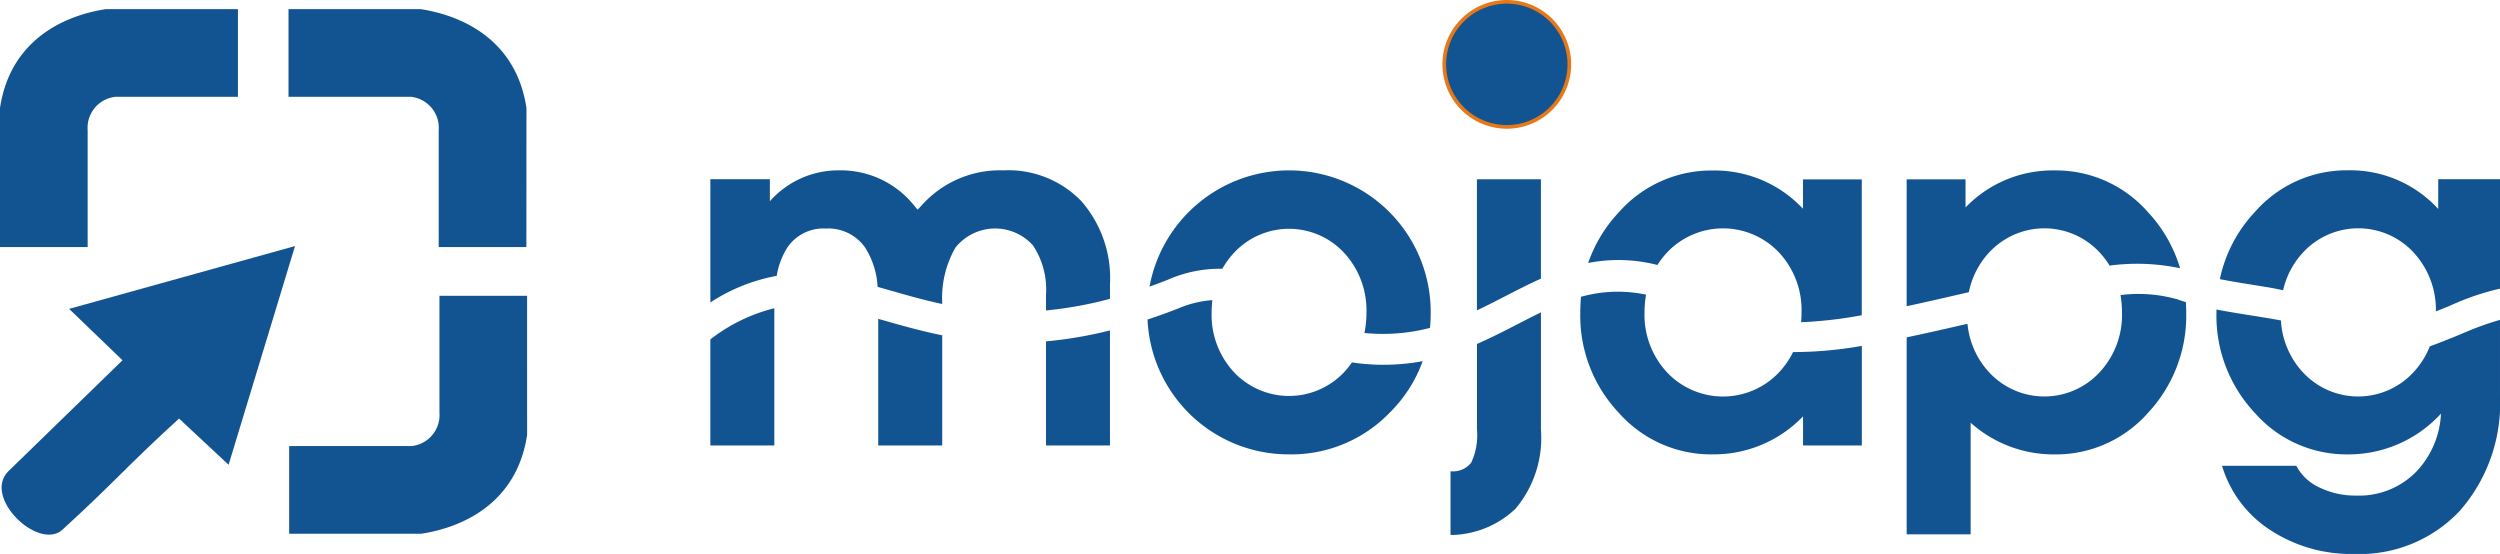 <svg xmlns="http://www.w3.org/2000/svg" width="147.25" height="32.628" viewBox="0 0 147.25 32.628">
  <g id="Group_85" data-name="Group 85" transform="translate(0 0.108)">
    <path id="Path_1108" data-name="Path 1108" d="M380.618,202.856h3.468v1.658h0a7.12,7.12,0,0,1,5.244-2.181,7.2,7.2,0,0,1,5.494,2.45,8.305,8.305,0,0,1,1.9,3.312,12.253,12.253,0,0,0-4.152-.156,4.961,4.961,0,0,0-.58-.767,4.436,4.436,0,0,0-6.516-.005,4.814,4.814,0,0,0-1.195,2.338l-.356.082c-1.116.257-2.229.513-3.307.745v-7.476Zm16.448,7.237c-.163-.05-.322-.1-.475-.159a8.4,8.4,0,0,0-3.376-.259,6.049,6.049,0,0,1,.086,1.034,4.957,4.957,0,0,1-1.319,3.515,4.43,4.43,0,0,1-6.506,0,4.87,4.87,0,0,1-1.275-2.858c-1.208.278-2.413.554-3.583.8v11.6h3.769v-6.572h0a7.334,7.334,0,0,0,4.928,1.866,7.236,7.236,0,0,0,5.508-2.436,8.377,8.377,0,0,0,2.261-5.913q0-.312-.018-.616Zm10.039,11.391a4.7,4.7,0,0,0,3.618-1.5,5.312,5.312,0,0,0,1.366-3.326h0a7.38,7.38,0,0,1-5.493,2.4,7.185,7.185,0,0,1-5.465-2.436,8.361,8.361,0,0,1-2.266-5.913c0-.061,0-.122,0-.183.622.12,1.252.221,1.844.316.824.132,1.559.25,1.954.329a4.893,4.893,0,0,0,1.293,3.053,4.436,4.436,0,0,0,6.511,0,4.828,4.828,0,0,0,.965-1.529c.647-.233,1.276-.491,1.876-.738a17.666,17.666,0,0,1,2.257-.822v4.46a9.606,9.606,0,0,1-2.355,6.775,8.093,8.093,0,0,1-6.243,2.553,8.685,8.685,0,0,1-4.938-1.413,6.841,6.841,0,0,1-2.836-3.779h4.377a2.88,2.88,0,0,0,1.362,1.277,4.823,4.823,0,0,0,2.171.476Zm-8.041-12.749c.641.128,1.307.235,1.928.334.658.106,1.272.2,1.8.324a4.835,4.835,0,0,1,1.168-2.223,4.436,4.436,0,0,1,6.516-.005,4.977,4.977,0,0,1,1.315,3.472c.286-.113.567-.229.84-.341a14.965,14.965,0,0,1,2.938-1v-6.447h-3.642v1.753h0a7.021,7.021,0,0,0-5.314-2.276,7.182,7.182,0,0,0-5.48,2.45A8.245,8.245,0,0,0,399.065,208.736Z" transform="translate(-268.316 -192.403)" fill="#125491"/>
    <path id="Path_1109" data-name="Path 1109" d="M225.279,218.533v-6.248a10.115,10.115,0,0,1,3.769-1.837v8.085h-3.769Zm0-8.423a10.592,10.592,0,0,1,3.911-1.569,4.385,4.385,0,0,1,.617-1.654,2.553,2.553,0,0,1,2.275-1.131,2.644,2.644,0,0,1,2.3,1.1,4.745,4.745,0,0,1,.748,2.334l.824.234c.936.268,1.919.549,2.985.776a5.981,5.981,0,0,1,.772-3.316,2.992,2.992,0,0,1,4.57-.137,4.676,4.676,0,0,1,.768,2.911v.922a23.212,23.212,0,0,0,3.769-.685v-.858a6.888,6.888,0,0,0-1.691-4.9,5.975,5.975,0,0,0-4.579-1.809,6.181,6.181,0,0,0-4.754,1.988l-.306.33h0l-.274-.33a5.536,5.536,0,0,0-4.344-1.988,5.385,5.385,0,0,0-4.085,1.819h0v-1.3h-3.505v7.256Zm23.538,1.648v6.775h-3.769V212.4a24.441,24.441,0,0,0,3.769-.644Zm-9.88.287v6.488h-3.769v-7.46l.293.083c1.084.31,2.226.636,3.476.888Zm20.423,7.011a8.315,8.315,0,0,1-8.33-7.941q.887-.293,1.831-.661a6.223,6.223,0,0,1,1.987-.482,6.162,6.162,0,0,0-.043.736,4.941,4.941,0,0,0,1.31,3.5,4.456,4.456,0,0,0,6.5,0,4.946,4.946,0,0,0,.455-.567,12.621,12.621,0,0,0,4.166-.074,8.15,8.15,0,0,1-1.964,3.054,8.047,8.047,0,0,1-5.913,2.435Zm-8.212-9.881q.52-.184,1.059-.395a7.572,7.572,0,0,1,3.229-.655,4.911,4.911,0,0,1,.679-.933,4.426,4.426,0,0,1,6.5,0,4.992,4.992,0,0,1,1.309,3.515,5.845,5.845,0,0,1-.119,1.2,11.014,11.014,0,0,0,3.861-.3q.042-.442.042-.9a8.341,8.341,0,0,0-8.349-8.377,8.362,8.362,0,0,0-8.212,6.844Zm19.284-6.321H274.2v5.853c-.722.323-1.433.689-2.155,1.061-.528.272-1.063.548-1.614.807v-7.722Zm3.769,7.839v6.917a6.455,6.455,0,0,1-1.5,4.65,5.6,5.6,0,0,1-3.825,1.545h0V220.05h0a1.357,1.357,0,0,0,1.22-.509,3.8,3.8,0,0,0,.339-1.931h0v-5.058c.845-.367,1.647-.781,2.437-1.188.446-.23.888-.458,1.332-.671Zm10.106,8.364a7.259,7.259,0,0,1-5.508-2.435,8.334,8.334,0,0,1-2.28-5.913q0-.476.043-.934a8.032,8.032,0,0,1,3.831-.125,6,6,0,0,0-.091,1.058,4.962,4.962,0,0,0,1.324,3.515,4.533,4.533,0,0,0,6.6,0,4.824,4.824,0,0,0,.824-1.192,23.116,23.116,0,0,0,4.052-.365v5.867h-3.463v-1.715h0a7.286,7.286,0,0,1-5.329,2.238Zm-7.325-11.273a9.2,9.2,0,0,1,4.081.118,5,5,0,0,1,.563-.732,4.534,4.534,0,0,1,6.6,0,4.96,4.96,0,0,1,1.324,3.529q0,.293-.025.573a24.72,24.72,0,0,0,3.573-.412v-8h-3.463v1.729h0a7.117,7.117,0,0,0-5.314-2.252,7.256,7.256,0,0,0-5.522,2.45A8.313,8.313,0,0,0,276.983,207.783Z" transform="translate(-183.44 -192.402)" fill="#125491"/>
    <path id="Path_1110" data-name="Path 1110" d="M324.262,180.443a3.683,3.683,0,1,1-3.683,3.683A3.683,3.683,0,0,1,324.262,180.443Z" transform="translate(-235.511 -180.443)" fill="#125491" stroke="#e77817" stroke-width="0.216"/>
    <path id="Path_1111" data-name="Path 1111" d="M133.042,195.4h5.163v-6.884a1.836,1.836,0,0,1,1.639-1.967h7.212v-5.163H139.27c-2.486.383-5.627,1.831-6.228,5.819Z" transform="translate(-133.042 -180.955)" fill="#125491"/>
    <path id="Path_1112" data-name="Path 1112" d="M184.511,195.4h-5.164v-6.884a1.836,1.836,0,0,0-1.638-1.967H170.5v-5.163h7.787c2.486.383,5.627,1.831,6.228,5.819Z" transform="translate(-153.507 -180.955)" fill="#125491"/>
    <path id="Path_1113" data-name="Path 1113" d="M184.6,218.618h-5.163V225.5a1.836,1.836,0,0,1-1.638,1.967h-7.213v5.163h7.787c2.486-.382,5.627-1.83,6.228-5.818Z" transform="translate(-153.554 -201.302)" fill="#125491"/>
    <path id="Path_1114" data-name="Path 1114" d="M140.373,218.88l-3.145-3.028,13.306-3.7-3.913,12.883-2.918-2.722c-3.128,2.85-3.785,3.735-6.913,6.585-1.43,1.16-4.649-1.955-3.15-3.473Z" transform="translate(-133.157 -197.768)" fill="#125491"/>
  </g>
</svg>
